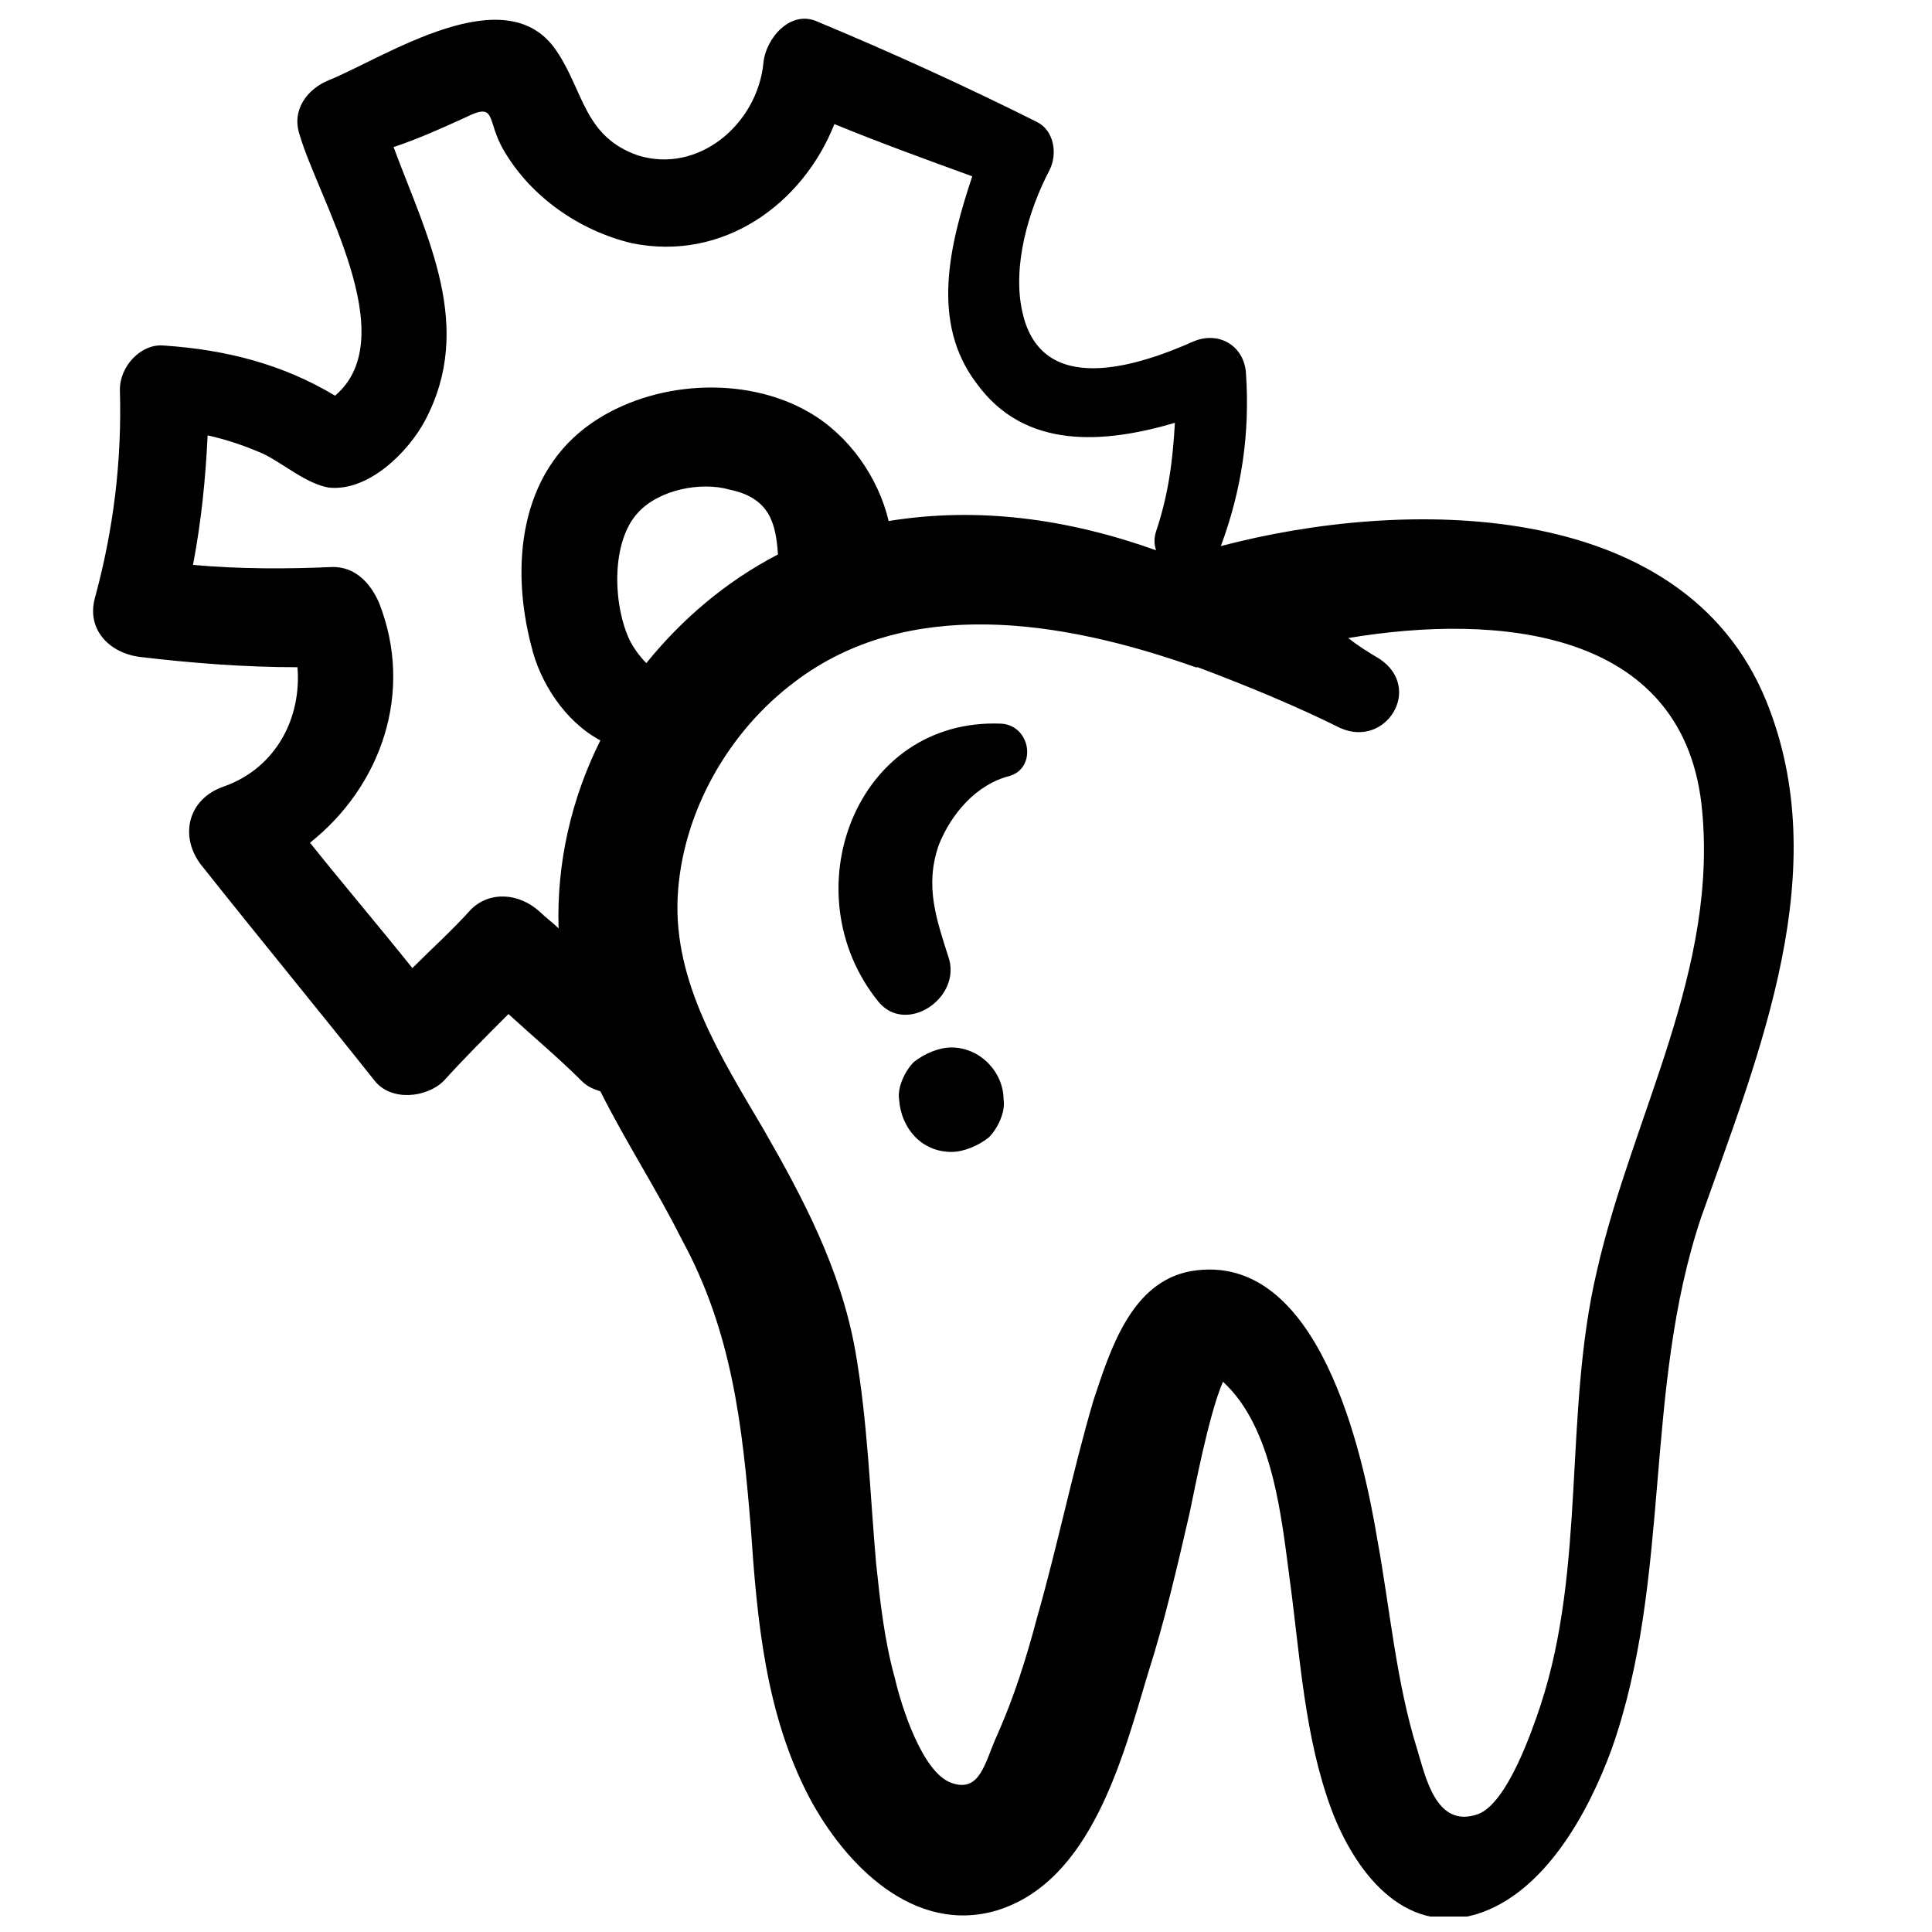 <?xml version="1.0" encoding="UTF-8"?>
<!-- Uploaded to: SVG Repo, www.svgrepo.com, Generator: SVG Repo Mixer Tools -->
<svg width="800px" height="800px" version="1.1" viewBox="144 144 512 512" xmlns="http://www.w3.org/2000/svg">
 <defs>
  <clipPath id="a">
   <path d="m168 148.09h452v503.81h-452z"/>
  </clipPath>
 </defs>
 <g clip-path="url(#a)">
  <path d="m612.04 329.69c-22.145-54.258-96.332-53.703-144.5-40.969 5.535-14.949 7.75-29.895 6.644-45.953-0.555-7.199-7.199-11.074-13.84-8.305-14.949 6.644-40.414 14.949-45.398-7.75-2.769-12.18 1.66-27.129 7.199-37.648 2.215-4.43 1.105-10.52-3.32-12.734-18.824-9.41-38.199-18.27-58.133-26.574-7.199-3.32-13.84 4.43-14.395 11.074-1.66 16.055-17.164 29.344-33.219 24.359-14.395-4.984-14.395-17.164-21.594-27.684-13.289-19.93-45.402 1.664-60.348 7.754-5.535 2.215-9.965 7.75-7.75 14.395 4.984 17.164 27.684 53.703 9.41 69.203-13.84-8.305-28.789-12.18-45.398-13.289-6.09-0.555-11.625 5.535-11.625 11.625 0.555 18.824-1.66 37.094-6.644 55.363-2.215 8.305 3.875 14.395 11.625 15.5 13.84 1.66 28.234 2.769 42.078 2.769 1.105 13.289-5.535 26.574-19.379 31.559-9.965 3.32-12.18 13.84-5.535 21.594 14.949 18.824 30.449 37.648 45.398 56.473 4.43 5.535 13.84 4.43 18.27 0 5.535-6.09 11.074-11.625 17.164-17.715 6.644 6.09 13.289 11.625 19.379 17.715 1.66 1.66 3.32 2.215 4.984 2.769 6.644 13.289 14.949 26.02 21.594 39.309 13.289 24.359 16.055 49.273 18.27 76.402 1.66 24.359 3.875 49.273 15.5 71.418 9.41 17.715 27.684 36.539 49.828 29.895 24.914-7.75 33.219-40.414 39.863-62.562 4.43-13.84 7.75-28.234 11.074-42.629 1.105-4.984 4.984-26.02 8.859-34.879 13.289 12.18 15.5 35.988 17.715 52.594 2.769 20.484 3.875 41.523 11.074 60.898 6.09 16.055 18.824 33.219 38.199 27.684 18.27-5.535 29.895-27.129 35.988-43.738 16.055-45.398 8.305-95.227 23.805-141.18 15.492-43.734 35.426-91.902 17.156-136.75zm-343.26 55.363c-4.984 5.535-10.52 10.52-15.5 15.5-8.859-11.074-18.27-22.145-27.129-33.219 18.824-14.949 27.684-39.863 18.27-63.668-2.215-4.984-6.09-9.41-12.18-9.41-12.18 0.555-24.914 0.555-37.094-0.555 2.215-11.625 3.32-22.699 3.875-34.324 4.984 1.105 9.965 2.769 14.949 4.984 5.535 2.769 11.074 7.75 17.164 8.859 10.52 1.105 21.039-9.41 25.469-17.715 13.289-24.914 0.555-48.719-8.305-72.527 6.644-2.215 12.734-4.984 18.824-7.75 8.859-4.43 5.535 0.555 10.52 8.859 7.199 12.18 19.93 21.039 33.773 24.359 24.359 4.984 45.398-10.52 53.703-31.559 12.18 4.984 24.359 9.41 36.539 13.84-6.09 18.27-11.074 38.754 1.105 54.809 12.734 17.715 33.773 16.055 52.594 10.52-0.555 9.965-1.66 18.824-4.984 28.789-0.555 1.66-0.555 3.32 0 4.984-23.254-8.305-47.059-11.625-70.867-7.75-2.769-11.625-10.52-22.699-21.039-28.789-17.164-9.965-41.523-8.305-57.578 2.769-19.379 13.289-21.594 38.199-16.055 59.238 2.215 9.41 8.859 19.93 18.27 24.914-7.75 15.5-11.625 32.664-11.074 49.828-1.66-1.66-3.32-2.769-4.984-4.43-5.531-4.988-13.281-5.543-18.266-0.559zm46.508-65.328c-1.66-1.66-3.32-3.875-4.43-6.09-4.43-9.41-4.984-26.02 2.215-33.773 5.535-6.09 16.609-8.305 24.359-6.09 10.52 2.215 12.18 8.859 12.734 17.164-13.84 7.195-25.469 17.16-34.879 28.789zm251.9 161.11c-8.859 37.648-2.769 78.062-14.949 115.16-2.215 6.644-8.859 26.02-16.609 28.789-11.074 3.875-13.84-9.965-16.055-17.164-5.535-17.715-7.199-37.094-10.52-55.363-3.875-23.254-15.5-76.957-49.273-71.418-16.055 2.769-21.594 21.039-26.02 34.324-5.535 18.824-9.41 38.199-14.949 57.578-2.769 10.52-6.09 21.039-10.52 31.004-3.32 7.199-4.43 15.5-12.18 12.734-7.75-2.769-13.289-20.484-14.949-27.684-2.769-9.965-3.875-19.93-4.984-30.449-1.66-18.824-2.215-37.648-5.535-56.473-3.875-21.594-13.84-40.414-24.359-58.684-11.074-18.824-23.805-38.754-22.699-61.453 1.105-22.145 13.289-43.738 31.004-57.023 29.895-22.699 70.312-16.609 106.3-3.875h0.555c13.289 4.984 26.574 10.52 37.648 16.055 12.18 5.535 22.145-10.52 10.52-18.27-2.769-1.66-5.535-3.32-8.305-5.535 39.863-6.644 88.027-2.215 93.566 43.738 4.984 43.734-18.27 82.492-27.684 124.01z"/>
 </g>
 <path d="m409.41 335.78c-38.754-1.66-55.918 44.844-32.664 73.633 7.199 8.859 21.594-0.555 18.824-11.074-3.32-10.52-6.644-19.379-2.769-30.449 3.32-8.305 9.965-16.055 18.824-18.27 7.195-2.215 5.535-13.285-2.215-13.84z"/>
 <path d="m396.12 421.59c-3.32 0-7.199 1.66-9.965 3.875-2.215 2.215-4.43 6.644-3.875 9.965 0.555 7.75 6.09 13.84 13.84 13.84 3.32 0 7.199-1.66 9.965-3.875 2.215-2.215 4.43-6.644 3.875-9.965 0-7.195-6.09-13.84-13.84-13.84z"/>
</svg>